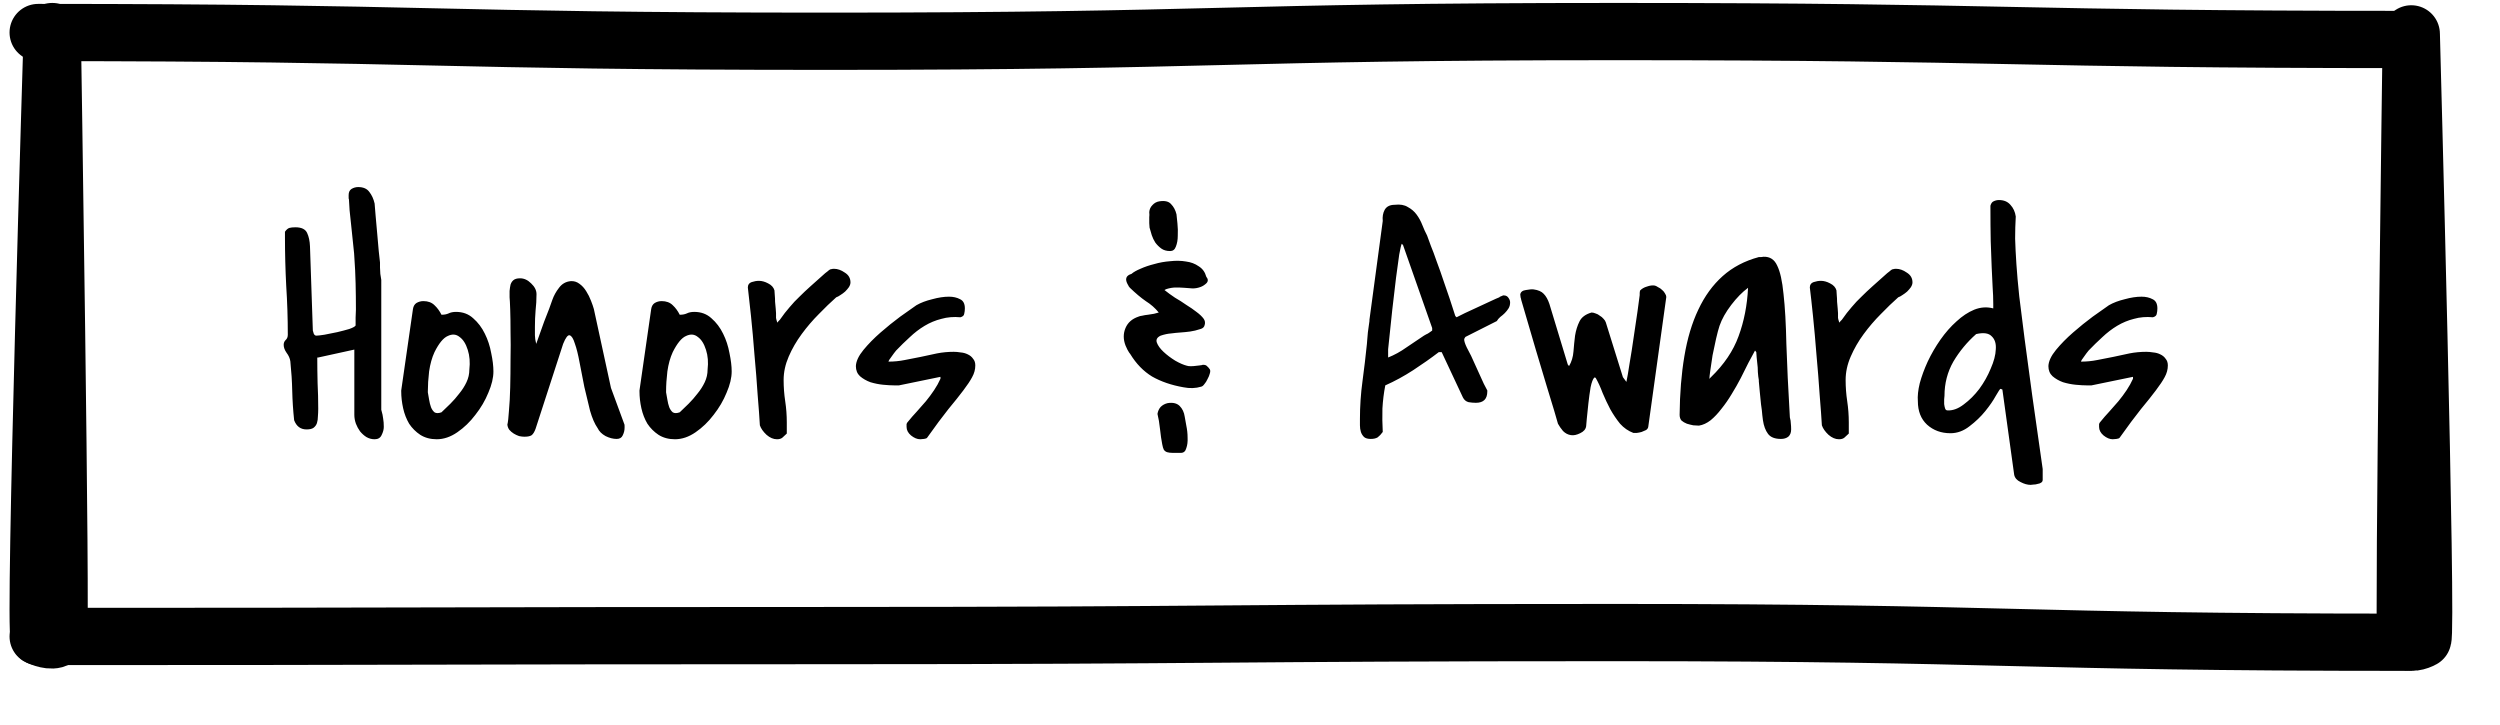 <svg width="131" height="38" viewBox="0 0 131 38" fill="none" xmlns="http://www.w3.org/2000/svg">
<g filter="url(#filter0_d_4646_1841)">
<path d="M2.029 31.278L2.561 3.126C2.577 2.308 3.244 1.654 4.061 1.654H15.64L37.523 2.299L55.382 1.923L79.326 1.654H101.11L124.551 1.907C125.373 1.916 126.035 2.585 126.035 3.407V32.005C126.035 32.665 125.603 33.248 124.972 33.44L124.498 33.584C124.346 33.63 124.188 33.652 124.029 33.649L82.957 32.794L41.154 33.116L3.516 32.806C2.681 32.799 2.013 32.112 2.029 31.278Z" fill="white"/>
</g>
<path d="M2 1.704C22.674 1.704 22.674 2.162 43.338 2.162C64.012 2.162 64.012 1.654 84.686 1.654C105.361 1.654 105.361 2.069 126.035 2.069" stroke="black" stroke-width="3" stroke-miterlimit="10" stroke-linecap="round" stroke-linejoin="round"/>
<path d="M2 33.352C22.674 33.352 22.674 33.305 43.338 33.305C64.012 33.305 64.012 33.146 84.686 33.146C105.361 33.146 105.361 33.654 126.035 33.654" stroke="black" stroke-width="3" stroke-miterlimit="10" stroke-linecap="round" stroke-linejoin="round"/>
<path d="M126.951 33.491C127.21 33.343 126.351 1.775 126.351 1.775C126.351 1.775 125.92 33.193 126.065 33.491C126.21 33.789 126.744 33.61 126.951 33.491Z" stroke="black" stroke-width="3" stroke-miterlimit="10" stroke-linecap="round" stroke-linejoin="round"/>
<path d="M2.055 33.37C1.761 33.222 2.739 1.654 2.739 1.654C2.739 1.654 3.23 33.072 3.065 33.37C2.899 33.668 2.291 33.489 2.055 33.37Z" stroke="black" stroke-width="3" stroke-miterlimit="10" stroke-linecap="round" stroke-linejoin="round"/>
<path d="M16.675 18.733H16.625C16.625 19.187 16.631 19.635 16.642 20.078C16.664 20.51 16.675 20.958 16.675 21.423C16.675 21.556 16.669 21.689 16.658 21.821C16.658 21.943 16.642 22.059 16.608 22.17C16.575 22.27 16.514 22.352 16.426 22.419C16.348 22.474 16.227 22.502 16.061 22.502C15.751 22.502 15.535 22.341 15.413 22.02C15.358 21.5 15.325 20.991 15.313 20.493C15.302 19.984 15.269 19.464 15.214 18.933C15.192 18.778 15.125 18.628 15.015 18.484C14.915 18.34 14.865 18.202 14.865 18.069C14.865 17.97 14.898 17.887 14.965 17.82C15.042 17.754 15.081 17.66 15.081 17.538C15.081 16.675 15.053 15.823 14.998 14.981C14.954 14.129 14.932 13.277 14.932 12.425V12.143C15.009 12.032 15.087 11.966 15.164 11.943C15.242 11.921 15.347 11.91 15.479 11.91C15.8 11.91 16.005 12.01 16.094 12.209C16.182 12.397 16.232 12.63 16.243 12.906L16.393 17.322C16.404 17.355 16.42 17.411 16.442 17.488C16.476 17.555 16.52 17.588 16.575 17.588C16.653 17.588 16.797 17.571 17.007 17.538C17.217 17.494 17.439 17.45 17.671 17.405C17.903 17.35 18.114 17.295 18.302 17.239C18.49 17.173 18.601 17.112 18.634 17.057C18.634 16.979 18.634 16.841 18.634 16.642C18.645 16.442 18.65 16.304 18.65 16.227C18.65 15.762 18.645 15.302 18.634 14.849C18.623 14.395 18.601 13.935 18.567 13.471C18.567 13.393 18.551 13.211 18.518 12.923C18.484 12.624 18.451 12.303 18.418 11.96C18.385 11.617 18.352 11.301 18.318 11.014C18.296 10.715 18.285 10.527 18.285 10.449C18.274 10.438 18.269 10.405 18.269 10.35C18.269 10.283 18.269 10.239 18.269 10.217C18.269 10.073 18.318 9.968 18.418 9.901C18.529 9.835 18.645 9.802 18.767 9.802C19.032 9.802 19.226 9.885 19.348 10.051C19.48 10.217 19.575 10.421 19.63 10.665C19.641 10.787 19.658 10.992 19.68 11.279C19.702 11.567 19.73 11.877 19.763 12.209C19.796 12.541 19.824 12.856 19.846 13.155C19.879 13.443 19.901 13.642 19.912 13.753V14.019C19.912 14.074 19.918 14.185 19.929 14.351C19.951 14.505 19.967 14.611 19.979 14.666V21.473C20.034 21.661 20.067 21.816 20.078 21.938C20.1 22.059 20.111 22.203 20.111 22.369C20.111 22.502 20.073 22.646 19.995 22.801C19.929 22.945 19.807 23.017 19.63 23.017C19.475 23.017 19.331 22.978 19.198 22.9C19.076 22.823 18.966 22.723 18.866 22.602C18.778 22.48 18.706 22.347 18.65 22.203C18.595 22.048 18.567 21.893 18.567 21.738V18.318L16.675 18.733ZM21.024 20.46L21.639 16.193C21.661 16.049 21.722 15.944 21.821 15.878C21.932 15.812 22.054 15.778 22.186 15.778C22.43 15.778 22.624 15.85 22.768 15.994C22.912 16.127 23.033 16.293 23.133 16.492H23.149C23.282 16.492 23.398 16.47 23.498 16.426C23.609 16.37 23.741 16.343 23.896 16.343C24.251 16.343 24.549 16.453 24.793 16.675C25.047 16.896 25.252 17.167 25.407 17.488C25.562 17.798 25.673 18.136 25.739 18.501C25.817 18.866 25.855 19.187 25.855 19.464C25.855 19.796 25.767 20.167 25.59 20.576C25.424 20.986 25.197 21.373 24.909 21.738C24.633 22.104 24.317 22.408 23.963 22.651C23.609 22.895 23.249 23.017 22.884 23.017C22.552 23.017 22.264 22.939 22.02 22.784C21.788 22.629 21.594 22.436 21.439 22.203C21.296 21.96 21.19 21.689 21.124 21.39C21.058 21.091 21.024 20.797 21.024 20.51V20.46ZM22.419 20.56C22.441 20.67 22.463 20.797 22.485 20.941C22.508 21.085 22.541 21.218 22.585 21.34C22.629 21.451 22.69 21.539 22.768 21.605C22.856 21.661 22.978 21.661 23.133 21.605C23.277 21.473 23.432 21.323 23.598 21.157C23.764 20.991 23.919 20.814 24.062 20.626C24.217 20.438 24.345 20.239 24.444 20.028C24.544 19.818 24.594 19.597 24.594 19.364C24.638 18.988 24.61 18.645 24.511 18.335C24.411 18.014 24.267 17.787 24.079 17.654C23.902 17.51 23.697 17.494 23.465 17.605C23.232 17.704 23 17.986 22.768 18.451C22.635 18.739 22.541 19.076 22.485 19.464C22.441 19.84 22.419 20.189 22.419 20.51V20.56ZM31.317 22.436C31.162 22.214 31.03 21.91 30.919 21.523C30.819 21.124 30.72 20.709 30.62 20.277C30.532 19.835 30.449 19.409 30.371 18.999C30.294 18.578 30.211 18.246 30.122 18.003C30.045 17.748 29.956 17.605 29.856 17.571C29.757 17.538 29.641 17.688 29.508 18.02L28.064 22.469C28.008 22.624 27.942 22.734 27.864 22.801C27.787 22.856 27.66 22.884 27.482 22.884C27.394 22.884 27.3 22.873 27.2 22.851C27.101 22.817 27.006 22.773 26.918 22.718C26.829 22.662 26.752 22.596 26.686 22.519C26.63 22.441 26.597 22.352 26.586 22.253C26.619 22.12 26.647 21.877 26.669 21.523C26.702 21.168 26.724 20.759 26.735 20.294C26.746 19.829 26.752 19.342 26.752 18.833C26.763 18.313 26.763 17.831 26.752 17.389C26.752 16.935 26.746 16.547 26.735 16.227C26.724 15.895 26.713 15.679 26.702 15.579C26.702 15.468 26.702 15.358 26.702 15.247C26.713 15.125 26.73 15.015 26.752 14.915C26.785 14.815 26.835 14.738 26.901 14.683C26.979 14.616 27.095 14.583 27.25 14.583C27.46 14.583 27.654 14.671 27.831 14.849C28.019 15.026 28.113 15.214 28.113 15.413C28.113 15.701 28.097 15.989 28.064 16.276C28.041 16.553 28.03 16.835 28.03 17.123C28.03 17.3 28.03 17.45 28.03 17.571C28.03 17.693 28.052 17.842 28.097 18.02C28.13 17.931 28.185 17.776 28.263 17.555C28.34 17.333 28.423 17.101 28.512 16.857C28.611 16.614 28.7 16.387 28.777 16.177C28.855 15.955 28.91 15.8 28.943 15.712C29.021 15.491 29.137 15.28 29.292 15.081C29.447 14.871 29.652 14.755 29.906 14.732C30.072 14.721 30.222 14.766 30.355 14.865C30.498 14.965 30.62 15.098 30.72 15.264C30.819 15.419 30.902 15.585 30.969 15.762C31.035 15.928 31.085 16.072 31.118 16.193L32.015 20.327L32.712 22.22C32.723 22.231 32.728 22.264 32.728 22.319C32.728 22.364 32.728 22.397 32.728 22.419C32.728 22.552 32.695 22.685 32.629 22.817C32.574 22.939 32.468 23 32.313 23C32.125 23 31.932 22.95 31.732 22.851C31.533 22.74 31.395 22.602 31.317 22.436ZM33.509 20.46L34.123 16.193C34.145 16.049 34.206 15.944 34.306 15.878C34.416 15.812 34.538 15.778 34.671 15.778C34.914 15.778 35.108 15.85 35.252 15.994C35.396 16.127 35.518 16.293 35.617 16.492H35.634C35.767 16.492 35.883 16.47 35.982 16.426C36.093 16.37 36.226 16.343 36.381 16.343C36.735 16.343 37.034 16.453 37.277 16.675C37.532 16.896 37.737 17.167 37.892 17.488C38.047 17.798 38.157 18.136 38.224 18.501C38.301 18.866 38.34 19.187 38.34 19.464C38.34 19.796 38.251 20.167 38.074 20.576C37.908 20.986 37.681 21.373 37.394 21.738C37.117 22.104 36.801 22.408 36.447 22.651C36.093 22.895 35.733 23.017 35.368 23.017C35.036 23.017 34.748 22.939 34.505 22.784C34.273 22.629 34.079 22.436 33.924 22.203C33.78 21.96 33.675 21.689 33.608 21.39C33.542 21.091 33.509 20.797 33.509 20.51V20.46ZM34.903 20.56C34.925 20.67 34.948 20.797 34.97 20.941C34.992 21.085 35.025 21.218 35.069 21.34C35.114 21.451 35.175 21.539 35.252 21.605C35.34 21.661 35.462 21.661 35.617 21.605C35.761 21.473 35.916 21.323 36.082 21.157C36.248 20.991 36.403 20.814 36.547 20.626C36.702 20.438 36.829 20.239 36.929 20.028C37.028 19.818 37.078 19.597 37.078 19.364C37.122 18.988 37.095 18.645 36.995 18.335C36.895 18.014 36.752 17.787 36.563 17.654C36.386 17.51 36.182 17.494 35.949 17.605C35.717 17.704 35.484 17.986 35.252 18.451C35.119 18.739 35.025 19.076 34.97 19.464C34.925 19.84 34.903 20.189 34.903 20.51V20.56ZM39.817 22.286C39.795 21.888 39.757 21.356 39.701 20.692C39.657 20.017 39.602 19.32 39.535 18.601C39.48 17.881 39.419 17.201 39.352 16.559C39.286 15.917 39.231 15.419 39.187 15.065C39.187 14.921 39.253 14.826 39.386 14.782C39.519 14.738 39.646 14.716 39.768 14.716C39.922 14.716 40.083 14.76 40.249 14.849C40.426 14.937 40.537 15.059 40.581 15.214C40.581 15.258 40.587 15.341 40.598 15.463C40.609 15.574 40.614 15.69 40.614 15.812C40.625 15.933 40.636 16.055 40.648 16.177C40.658 16.287 40.664 16.365 40.664 16.409C40.664 16.476 40.664 16.525 40.664 16.559C40.664 16.592 40.664 16.625 40.664 16.658C40.664 16.68 40.67 16.708 40.681 16.741C40.692 16.774 40.708 16.83 40.73 16.907C40.753 16.885 40.775 16.857 40.797 16.824C40.83 16.791 40.852 16.769 40.863 16.758C41.04 16.503 41.212 16.282 41.378 16.094C41.544 15.895 41.715 15.712 41.893 15.546C42.07 15.369 42.263 15.186 42.474 14.998C42.695 14.799 42.95 14.572 43.237 14.317C43.304 14.262 43.353 14.223 43.387 14.201C43.42 14.168 43.448 14.146 43.47 14.135C43.503 14.113 43.536 14.102 43.569 14.102C43.602 14.091 43.647 14.085 43.702 14.085C43.89 14.085 44.078 14.151 44.267 14.284C44.466 14.406 44.565 14.578 44.565 14.799C44.565 14.876 44.538 14.959 44.482 15.048C44.427 15.125 44.361 15.203 44.283 15.28C44.206 15.347 44.123 15.408 44.034 15.463C43.957 15.518 43.885 15.557 43.818 15.579C43.531 15.834 43.226 16.127 42.905 16.459C42.584 16.78 42.285 17.129 42.009 17.505C41.732 17.881 41.505 18.274 41.328 18.684C41.151 19.093 41.062 19.503 41.062 19.912C41.062 20.288 41.09 20.659 41.145 21.024C41.201 21.39 41.228 21.76 41.228 22.137V22.718C41.14 22.806 41.062 22.878 40.996 22.934C40.93 22.989 40.836 23.017 40.714 23.017C40.526 23.017 40.343 22.939 40.166 22.784C39.989 22.618 39.873 22.452 39.817 22.286ZM47.504 22.369C47.504 22.314 47.504 22.264 47.504 22.22C47.515 22.175 47.543 22.131 47.587 22.087C47.72 21.921 47.869 21.749 48.035 21.572C48.201 21.384 48.362 21.201 48.517 21.024C48.672 20.836 48.815 20.643 48.948 20.443C49.081 20.244 49.192 20.045 49.28 19.846V19.746L47.105 20.194H46.856C46.702 20.194 46.508 20.183 46.275 20.161C46.054 20.139 45.833 20.095 45.611 20.028C45.401 19.951 45.218 19.846 45.063 19.713C44.92 19.58 44.848 19.403 44.848 19.182C44.859 18.927 44.992 18.645 45.246 18.335C45.501 18.025 45.8 17.721 46.143 17.422C46.486 17.123 46.829 16.846 47.172 16.592C47.526 16.337 47.808 16.138 48.019 15.994C48.251 15.861 48.528 15.756 48.849 15.679C49.17 15.59 49.463 15.546 49.728 15.546C49.95 15.546 50.144 15.59 50.31 15.679C50.476 15.756 50.559 15.917 50.559 16.16C50.559 16.26 50.547 16.354 50.525 16.442C50.514 16.531 50.448 16.592 50.326 16.625C49.972 16.592 49.64 16.619 49.33 16.708C49.02 16.785 48.727 16.907 48.45 17.073C48.173 17.239 47.913 17.439 47.67 17.671C47.426 17.892 47.188 18.125 46.956 18.368C46.89 18.446 46.807 18.556 46.707 18.7C46.607 18.833 46.558 18.91 46.558 18.933V18.949C46.845 18.949 47.128 18.922 47.404 18.866C47.692 18.811 47.974 18.756 48.251 18.7C48.539 18.634 48.821 18.573 49.098 18.518C49.385 18.462 49.679 18.435 49.977 18.435C50.088 18.435 50.21 18.446 50.343 18.468C50.476 18.479 50.597 18.512 50.708 18.567C50.83 18.623 50.924 18.7 50.99 18.8C51.068 18.888 51.106 19.005 51.106 19.148C51.106 19.359 51.051 19.564 50.94 19.763C50.841 19.951 50.686 20.183 50.476 20.46C50.276 20.726 50.016 21.052 49.695 21.439C49.385 21.827 49.015 22.325 48.583 22.934C48.561 22.967 48.505 22.989 48.417 23C48.34 23.011 48.273 23.017 48.218 23.017C48.063 23.017 47.902 22.95 47.736 22.817C47.581 22.685 47.504 22.535 47.504 22.369ZM63.392 19.348C63.425 19.403 63.425 19.48 63.392 19.58C63.37 19.669 63.331 19.763 63.275 19.862C63.231 19.962 63.176 20.05 63.109 20.128C63.054 20.205 62.999 20.25 62.943 20.261C62.656 20.349 62.346 20.36 62.014 20.294C61.383 20.183 60.835 19.995 60.37 19.73C59.916 19.453 59.535 19.06 59.225 18.551C59.191 18.518 59.142 18.44 59.075 18.318C59.02 18.197 58.987 18.125 58.976 18.102C58.854 17.782 58.854 17.477 58.976 17.189C59.097 16.902 59.324 16.703 59.656 16.592C59.7 16.57 59.767 16.553 59.855 16.542C59.944 16.52 60.044 16.503 60.154 16.492C60.265 16.47 60.37 16.453 60.47 16.442C60.569 16.42 60.652 16.398 60.719 16.376C60.531 16.144 60.304 15.944 60.038 15.778C59.783 15.601 59.507 15.369 59.208 15.081C59.186 15.059 59.164 15.031 59.142 14.998C59.13 14.965 59.12 14.943 59.108 14.932C58.931 14.633 58.992 14.439 59.291 14.351C59.391 14.262 59.546 14.174 59.756 14.085C59.977 13.985 60.221 13.902 60.486 13.836C60.752 13.758 61.029 13.709 61.316 13.687C61.615 13.653 61.892 13.659 62.147 13.703C62.401 13.736 62.622 13.819 62.81 13.952C63.01 14.074 63.143 14.257 63.209 14.5C63.309 14.622 63.314 14.732 63.226 14.832C63.137 14.921 63.037 14.987 62.927 15.031C62.783 15.087 62.639 15.114 62.495 15.114C62.362 15.103 62.218 15.092 62.063 15.081C61.92 15.07 61.77 15.065 61.615 15.065C61.46 15.065 61.294 15.092 61.117 15.148L61.018 15.197C61.184 15.33 61.366 15.463 61.565 15.596C61.776 15.717 61.975 15.845 62.163 15.977C62.362 16.099 62.539 16.221 62.694 16.343C62.86 16.465 62.988 16.586 63.076 16.708C63.143 16.808 63.159 16.913 63.126 17.023C63.104 17.134 63.032 17.206 62.91 17.239C62.711 17.306 62.528 17.35 62.362 17.372C62.196 17.394 62.03 17.411 61.864 17.422C61.698 17.433 61.532 17.45 61.366 17.472C61.2 17.483 61.018 17.521 60.818 17.588C60.63 17.676 60.564 17.798 60.619 17.953C60.675 18.108 60.791 18.269 60.968 18.435C61.145 18.601 61.35 18.756 61.582 18.899C61.815 19.032 62.019 19.121 62.196 19.165C62.296 19.198 62.467 19.198 62.711 19.165C62.722 19.165 62.772 19.16 62.86 19.148C62.96 19.137 63.015 19.126 63.026 19.115C63.137 19.115 63.209 19.137 63.242 19.182C63.286 19.215 63.336 19.27 63.392 19.348ZM60.901 23.282C60.857 23.061 60.818 22.795 60.785 22.485C60.752 22.175 60.708 21.91 60.652 21.689C60.675 21.545 60.73 21.423 60.818 21.323C60.918 21.224 61.04 21.157 61.184 21.124C61.46 21.08 61.671 21.13 61.815 21.273C61.958 21.417 62.047 21.605 62.08 21.838C62.102 21.938 62.13 22.092 62.163 22.303C62.207 22.513 62.23 22.723 62.23 22.934C62.241 23.144 62.218 23.326 62.163 23.481C62.119 23.648 62.025 23.73 61.881 23.73C61.704 23.73 61.56 23.73 61.449 23.73C61.339 23.73 61.245 23.719 61.167 23.697C61.09 23.675 61.029 23.631 60.984 23.564C60.951 23.498 60.923 23.404 60.901 23.282ZM60.237 11.927C60.226 11.827 60.221 11.75 60.221 11.694C60.221 11.639 60.221 11.589 60.221 11.545C60.221 11.49 60.221 11.434 60.221 11.379C60.232 11.312 60.232 11.224 60.221 11.113C60.232 10.969 60.287 10.848 60.387 10.748C60.486 10.637 60.608 10.571 60.752 10.549C61.04 10.505 61.245 10.554 61.366 10.698C61.499 10.831 61.593 11.008 61.648 11.229C61.66 11.34 61.676 11.501 61.698 11.711C61.72 11.921 61.726 12.137 61.715 12.358C61.715 12.569 61.682 12.757 61.615 12.923C61.56 13.078 61.46 13.155 61.316 13.155C61.128 13.155 60.973 13.111 60.852 13.023C60.73 12.934 60.625 12.829 60.536 12.707C60.459 12.585 60.398 12.458 60.353 12.325C60.309 12.181 60.27 12.049 60.237 11.927ZM71.261 21.954C71.261 21.29 71.305 20.631 71.394 19.979C71.482 19.326 71.56 18.672 71.626 18.02C71.626 17.986 71.632 17.914 71.643 17.804C71.654 17.682 71.665 17.555 71.676 17.422C71.698 17.289 71.715 17.167 71.726 17.057C71.748 16.935 71.759 16.857 71.759 16.824V16.758L72.456 11.578C72.434 11.357 72.467 11.163 72.556 10.997C72.655 10.82 72.832 10.731 73.087 10.731C73.364 10.698 73.591 10.737 73.768 10.848C73.956 10.947 74.111 11.08 74.232 11.246C74.354 11.412 74.454 11.595 74.531 11.794C74.609 11.993 74.692 12.176 74.78 12.342C74.836 12.497 74.902 12.679 74.98 12.89C75.068 13.1 75.168 13.366 75.278 13.687C75.4 14.008 75.538 14.4 75.693 14.865C75.859 15.33 76.047 15.895 76.258 16.559L76.324 16.625C76.402 16.581 76.546 16.509 76.756 16.409C76.977 16.31 77.204 16.204 77.436 16.094C77.68 15.983 77.907 15.878 78.117 15.778C78.328 15.679 78.477 15.612 78.565 15.579C78.576 15.557 78.604 15.54 78.648 15.529C78.704 15.507 78.743 15.491 78.765 15.479H78.798C78.909 15.479 78.992 15.524 79.047 15.612C79.102 15.69 79.13 15.767 79.13 15.845C79.13 15.966 79.102 16.072 79.047 16.16C78.992 16.249 78.925 16.332 78.848 16.409C78.781 16.476 78.704 16.542 78.615 16.608C78.538 16.675 78.477 16.747 78.433 16.824L76.789 17.654C76.745 17.71 76.723 17.754 76.723 17.787C76.723 17.876 76.767 18.014 76.856 18.202C76.955 18.39 77.033 18.54 77.088 18.65C77.121 18.717 77.176 18.838 77.254 19.016C77.331 19.193 77.414 19.375 77.503 19.564C77.591 19.752 77.674 19.934 77.752 20.111C77.841 20.277 77.901 20.394 77.935 20.46V20.51C77.935 20.908 77.735 21.107 77.337 21.107C77.215 21.107 77.088 21.096 76.955 21.074C76.822 21.041 76.723 20.958 76.656 20.825L75.544 18.451H75.394C74.974 18.772 74.526 19.088 74.05 19.398C73.574 19.707 73.087 19.973 72.589 20.194C72.511 20.593 72.462 20.997 72.439 21.406C72.428 21.816 72.434 22.225 72.456 22.635C72.368 22.756 72.279 22.851 72.19 22.917C72.102 22.972 71.98 23 71.825 23C71.67 23 71.554 22.967 71.477 22.9C71.399 22.823 71.344 22.734 71.311 22.635C71.277 22.524 71.261 22.408 71.261 22.286C71.261 22.164 71.261 22.054 71.261 21.954ZM72.738 18.733C73.07 18.601 73.391 18.424 73.701 18.202C74.022 17.981 74.326 17.776 74.614 17.588C74.647 17.566 74.686 17.544 74.731 17.521C74.786 17.499 74.836 17.472 74.88 17.439C74.924 17.405 74.98 17.366 75.046 17.322V17.189L73.519 12.84L73.452 12.773C73.419 12.84 73.375 13.028 73.319 13.338C73.275 13.648 73.22 14.052 73.153 14.55C73.098 15.037 73.032 15.601 72.954 16.243C72.888 16.885 72.816 17.571 72.738 18.302V18.733ZM81.637 22.203C81.57 21.949 81.377 21.301 81.056 20.261C80.735 19.209 80.287 17.693 79.711 15.712C79.711 15.69 79.7 15.646 79.678 15.579C79.667 15.502 79.661 15.452 79.661 15.43C79.683 15.297 79.783 15.219 79.96 15.197C80.137 15.164 80.27 15.153 80.358 15.164C80.602 15.197 80.779 15.275 80.89 15.396C81.011 15.518 81.111 15.695 81.189 15.928L82.151 19.099L82.218 19.182C82.351 18.96 82.428 18.706 82.45 18.418C82.472 18.13 82.5 17.854 82.533 17.588C82.578 17.311 82.655 17.062 82.766 16.841C82.876 16.619 83.087 16.465 83.397 16.376C83.463 16.376 83.535 16.393 83.612 16.426C83.69 16.448 83.762 16.487 83.828 16.542C83.906 16.586 83.972 16.642 84.027 16.708C84.083 16.763 84.121 16.824 84.144 16.891L85.04 19.763L85.223 20.012C85.267 19.812 85.322 19.491 85.389 19.049C85.466 18.606 85.538 18.147 85.605 17.671C85.682 17.184 85.748 16.736 85.804 16.326C85.859 15.906 85.898 15.618 85.92 15.463C85.92 15.441 85.92 15.402 85.92 15.347C85.931 15.291 85.936 15.253 85.936 15.23C86.025 15.131 86.147 15.059 86.302 15.015C86.457 14.959 86.595 14.943 86.717 14.965C86.761 14.976 86.816 15.004 86.883 15.048C86.96 15.081 87.032 15.131 87.099 15.197C87.165 15.253 87.215 15.313 87.248 15.38C87.292 15.446 87.314 15.507 87.314 15.562L86.368 22.369C86.357 22.436 86.318 22.491 86.252 22.535C86.186 22.568 86.108 22.602 86.019 22.635C85.942 22.657 85.859 22.674 85.77 22.685C85.693 22.685 85.632 22.685 85.588 22.685C85.322 22.585 85.09 22.424 84.891 22.203C84.703 21.971 84.531 21.716 84.376 21.439C84.232 21.163 84.099 20.881 83.978 20.593C83.867 20.294 83.745 20.028 83.612 19.796L83.546 19.779C83.468 19.857 83.402 20.028 83.347 20.294C83.302 20.56 83.264 20.842 83.231 21.141C83.197 21.439 83.17 21.711 83.147 21.954C83.125 22.186 83.114 22.314 83.114 22.336C83.092 22.491 82.987 22.613 82.799 22.701C82.622 22.79 82.461 22.823 82.317 22.801C82.162 22.779 82.024 22.707 81.902 22.585C81.792 22.452 81.703 22.325 81.637 22.203ZM91.963 18.368C91.863 18.545 91.747 18.761 91.614 19.016C91.493 19.259 91.36 19.525 91.216 19.812C91.072 20.089 90.912 20.371 90.734 20.659C90.568 20.936 90.391 21.19 90.203 21.423C90.026 21.655 89.838 21.855 89.639 22.02C89.439 22.175 89.235 22.27 89.024 22.303C88.936 22.303 88.836 22.297 88.726 22.286C88.615 22.264 88.504 22.236 88.394 22.203C88.283 22.159 88.189 22.104 88.111 22.037C88.045 21.96 88.012 21.86 88.012 21.738C88.023 20.609 88.106 19.586 88.261 18.667C88.416 17.737 88.659 16.924 88.991 16.227C89.323 15.518 89.749 14.932 90.269 14.467C90.79 14.002 91.421 13.67 92.162 13.471C92.184 13.471 92.223 13.471 92.278 13.471C92.345 13.46 92.389 13.454 92.411 13.454C92.743 13.443 92.981 13.598 93.125 13.919C93.28 14.229 93.391 14.727 93.457 15.413C93.534 16.088 93.584 16.963 93.606 18.036C93.64 19.099 93.701 20.377 93.789 21.871C93.822 21.993 93.839 22.098 93.839 22.186C93.85 22.275 93.856 22.38 93.856 22.502C93.856 22.668 93.806 22.795 93.706 22.884C93.606 22.961 93.479 23 93.324 23C93.003 23 92.776 22.912 92.644 22.734C92.511 22.557 92.422 22.319 92.378 22.02C92.378 22.009 92.367 21.921 92.345 21.755C92.334 21.589 92.311 21.401 92.278 21.19C92.256 20.969 92.234 20.748 92.212 20.526C92.19 20.305 92.173 20.122 92.162 19.979V19.912C92.14 19.801 92.123 19.663 92.112 19.497C92.112 19.331 92.101 19.171 92.079 19.016C92.057 18.828 92.04 18.639 92.029 18.451L91.963 18.368ZM91.598 15.081C91.299 15.302 91.005 15.601 90.718 15.977C90.43 16.354 90.225 16.719 90.103 17.073C90.048 17.239 89.987 17.466 89.921 17.754C89.855 18.042 89.794 18.329 89.738 18.617C89.694 18.894 89.655 19.154 89.622 19.398C89.589 19.63 89.572 19.779 89.572 19.846C89.583 19.846 89.594 19.835 89.606 19.812C89.628 19.79 89.644 19.774 89.655 19.763C90.341 19.099 90.823 18.385 91.1 17.621C91.387 16.846 91.553 16 91.598 15.081ZM95.466 22.286C95.444 21.888 95.405 21.356 95.35 20.692C95.305 20.017 95.25 19.32 95.184 18.601C95.128 17.881 95.067 17.201 95.001 16.559C94.935 15.917 94.879 15.419 94.835 15.065C94.835 14.921 94.901 14.826 95.034 14.782C95.167 14.738 95.294 14.716 95.416 14.716C95.571 14.716 95.731 14.76 95.897 14.849C96.075 14.937 96.185 15.059 96.23 15.214C96.23 15.258 96.235 15.341 96.246 15.463C96.257 15.574 96.263 15.69 96.263 15.812C96.274 15.933 96.285 16.055 96.296 16.177C96.307 16.287 96.312 16.365 96.312 16.409C96.312 16.476 96.312 16.525 96.312 16.559C96.312 16.592 96.312 16.625 96.312 16.658C96.312 16.68 96.318 16.708 96.329 16.741C96.34 16.774 96.357 16.83 96.379 16.907C96.401 16.885 96.423 16.857 96.445 16.824C96.478 16.791 96.501 16.769 96.512 16.758C96.689 16.503 96.86 16.282 97.026 16.094C97.192 15.895 97.364 15.712 97.541 15.546C97.718 15.369 97.912 15.186 98.122 14.998C98.343 14.799 98.598 14.572 98.886 14.317C98.952 14.262 99.002 14.223 99.035 14.201C99.068 14.168 99.096 14.146 99.118 14.135C99.151 14.113 99.185 14.102 99.218 14.102C99.251 14.091 99.295 14.085 99.351 14.085C99.539 14.085 99.727 14.151 99.915 14.284C100.114 14.406 100.214 14.578 100.214 14.799C100.214 14.876 100.186 14.959 100.131 15.048C100.076 15.125 100.009 15.203 99.932 15.28C99.854 15.347 99.771 15.408 99.683 15.463C99.605 15.518 99.533 15.557 99.467 15.579C99.179 15.834 98.875 16.127 98.554 16.459C98.233 16.78 97.934 17.129 97.657 17.505C97.38 17.881 97.154 18.274 96.977 18.684C96.799 19.093 96.711 19.503 96.711 19.912C96.711 20.288 96.739 20.659 96.794 21.024C96.849 21.39 96.877 21.76 96.877 22.137V22.718C96.788 22.806 96.711 22.878 96.644 22.934C96.578 22.989 96.484 23.017 96.362 23.017C96.174 23.017 95.992 22.939 95.814 22.784C95.637 22.618 95.521 22.452 95.466 22.286ZM104.812 20.377C104.801 20.377 104.724 20.499 104.58 20.742C104.447 20.986 104.265 21.251 104.032 21.539C103.8 21.827 103.523 22.092 103.202 22.336C102.892 22.579 102.56 22.701 102.206 22.701C101.719 22.701 101.31 22.552 100.978 22.253C100.657 21.954 100.496 21.545 100.496 21.024C100.474 20.759 100.507 20.443 100.596 20.078C100.695 19.713 100.834 19.337 101.011 18.949C101.199 18.551 101.42 18.169 101.675 17.804C101.94 17.427 102.223 17.106 102.521 16.841C102.82 16.564 103.13 16.359 103.451 16.227C103.783 16.094 104.115 16.072 104.447 16.16V15.928C104.447 15.64 104.436 15.347 104.414 15.048C104.403 14.738 104.386 14.389 104.364 14.002C104.353 13.604 104.337 13.15 104.314 12.641C104.303 12.12 104.298 11.501 104.298 10.781C104.331 10.659 104.386 10.582 104.464 10.549C104.552 10.505 104.646 10.482 104.746 10.482C105.001 10.482 105.2 10.565 105.344 10.731C105.499 10.898 105.593 11.102 105.626 11.346C105.604 11.722 105.593 12.109 105.593 12.508C105.604 12.895 105.626 13.338 105.659 13.836C105.692 14.334 105.742 14.898 105.809 15.529C105.886 16.16 105.98 16.907 106.091 17.77C106.201 18.623 106.334 19.608 106.489 20.726C106.644 21.832 106.827 23.116 107.037 24.577V25.142C107.037 25.208 107.009 25.258 106.954 25.291C106.91 25.324 106.849 25.346 106.771 25.357C106.705 25.38 106.633 25.391 106.556 25.391C106.489 25.402 106.439 25.407 106.406 25.407C106.24 25.407 106.063 25.357 105.875 25.258C105.687 25.169 105.576 25.042 105.543 24.876L104.929 20.443C104.929 20.41 104.912 20.394 104.879 20.394C104.857 20.383 104.835 20.377 104.812 20.377ZM101.891 20.742C101.891 20.775 101.885 20.836 101.874 20.925C101.874 21.002 101.874 21.085 101.874 21.174C101.885 21.262 101.902 21.34 101.924 21.406C101.946 21.473 101.99 21.506 102.057 21.506C102.333 21.517 102.616 21.412 102.903 21.19C103.202 20.969 103.473 20.698 103.717 20.377C103.96 20.045 104.16 19.691 104.314 19.314C104.48 18.938 104.569 18.601 104.58 18.302C104.602 18.003 104.53 17.776 104.364 17.621C104.209 17.455 103.938 17.416 103.551 17.505C103.075 17.925 102.676 18.407 102.355 18.949C102.046 19.491 101.891 20.089 101.891 20.742ZM109.992 22.369C109.992 22.314 109.992 22.264 109.992 22.22C110.003 22.175 110.031 22.131 110.075 22.087C110.208 21.921 110.357 21.749 110.523 21.572C110.689 21.384 110.85 21.201 111.005 21.024C111.16 20.836 111.304 20.643 111.437 20.443C111.569 20.244 111.68 20.045 111.769 19.846V19.746L109.594 20.194H109.345C109.19 20.194 108.996 20.183 108.764 20.161C108.542 20.139 108.321 20.095 108.1 20.028C107.889 19.951 107.707 19.846 107.552 19.713C107.408 19.58 107.336 19.403 107.336 19.182C107.347 18.927 107.48 18.645 107.734 18.335C107.989 18.025 108.288 17.721 108.631 17.422C108.974 17.123 109.317 16.846 109.66 16.592C110.014 16.337 110.297 16.138 110.507 15.994C110.739 15.861 111.016 15.756 111.337 15.679C111.658 15.59 111.951 15.546 112.217 15.546C112.438 15.546 112.632 15.59 112.798 15.679C112.964 15.756 113.047 15.917 113.047 16.16C113.047 16.26 113.036 16.354 113.014 16.442C113.003 16.531 112.936 16.592 112.814 16.625C112.46 16.592 112.128 16.619 111.818 16.708C111.508 16.785 111.215 16.907 110.938 17.073C110.662 17.239 110.402 17.439 110.158 17.671C109.915 17.892 109.677 18.125 109.444 18.368C109.378 18.446 109.295 18.556 109.195 18.7C109.096 18.833 109.046 18.91 109.046 18.933V18.949C109.334 18.949 109.616 18.922 109.893 18.866C110.18 18.811 110.463 18.756 110.739 18.7C111.027 18.634 111.309 18.573 111.586 18.518C111.874 18.462 112.167 18.435 112.466 18.435C112.576 18.435 112.698 18.446 112.831 18.468C112.964 18.479 113.086 18.512 113.196 18.567C113.318 18.623 113.412 18.7 113.479 18.8C113.556 18.888 113.595 19.005 113.595 19.148C113.595 19.359 113.539 19.564 113.429 19.763C113.329 19.951 113.174 20.183 112.964 20.46C112.765 20.726 112.505 21.052 112.184 21.439C111.874 21.827 111.503 22.325 111.071 22.934C111.049 22.967 110.994 22.989 110.905 23C110.828 23.011 110.761 23.017 110.706 23.017C110.551 23.017 110.391 22.95 110.225 22.817C110.07 22.685 109.992 22.535 109.992 22.369Z" fill="black"/>
<defs>
<filter id="filter0_d_4646_1841" x="2.028" y="1.654" width="128.007" height="35.995" filterUnits="userSpaceOnUse" color-interpolation-filters="sRGB">
<feFlood flood-opacity="0" result="BackgroundImageFix"/>
<feColorMatrix in="SourceAlpha" type="matrix" values="0 0 0 0 0 0 0 0 0 0 0 0 0 0 0 0 0 0 127 0" result="hardAlpha"/>
<feOffset dx="4" dy="4"/>
<feColorMatrix type="matrix" values="0 0 0 0 0.694 0 0 0 0 0.722 0 0 0 0 0.741 0 0 0 1 0"/>
<feBlend mode="multiply" in2="BackgroundImageFix" result="effect1_dropShadow_4646_1841"/>
<feBlend mode="normal" in="SourceGraphic" in2="effect1_dropShadow_4646_1841" result="shape"/>
</filter>
</defs>
</svg>
